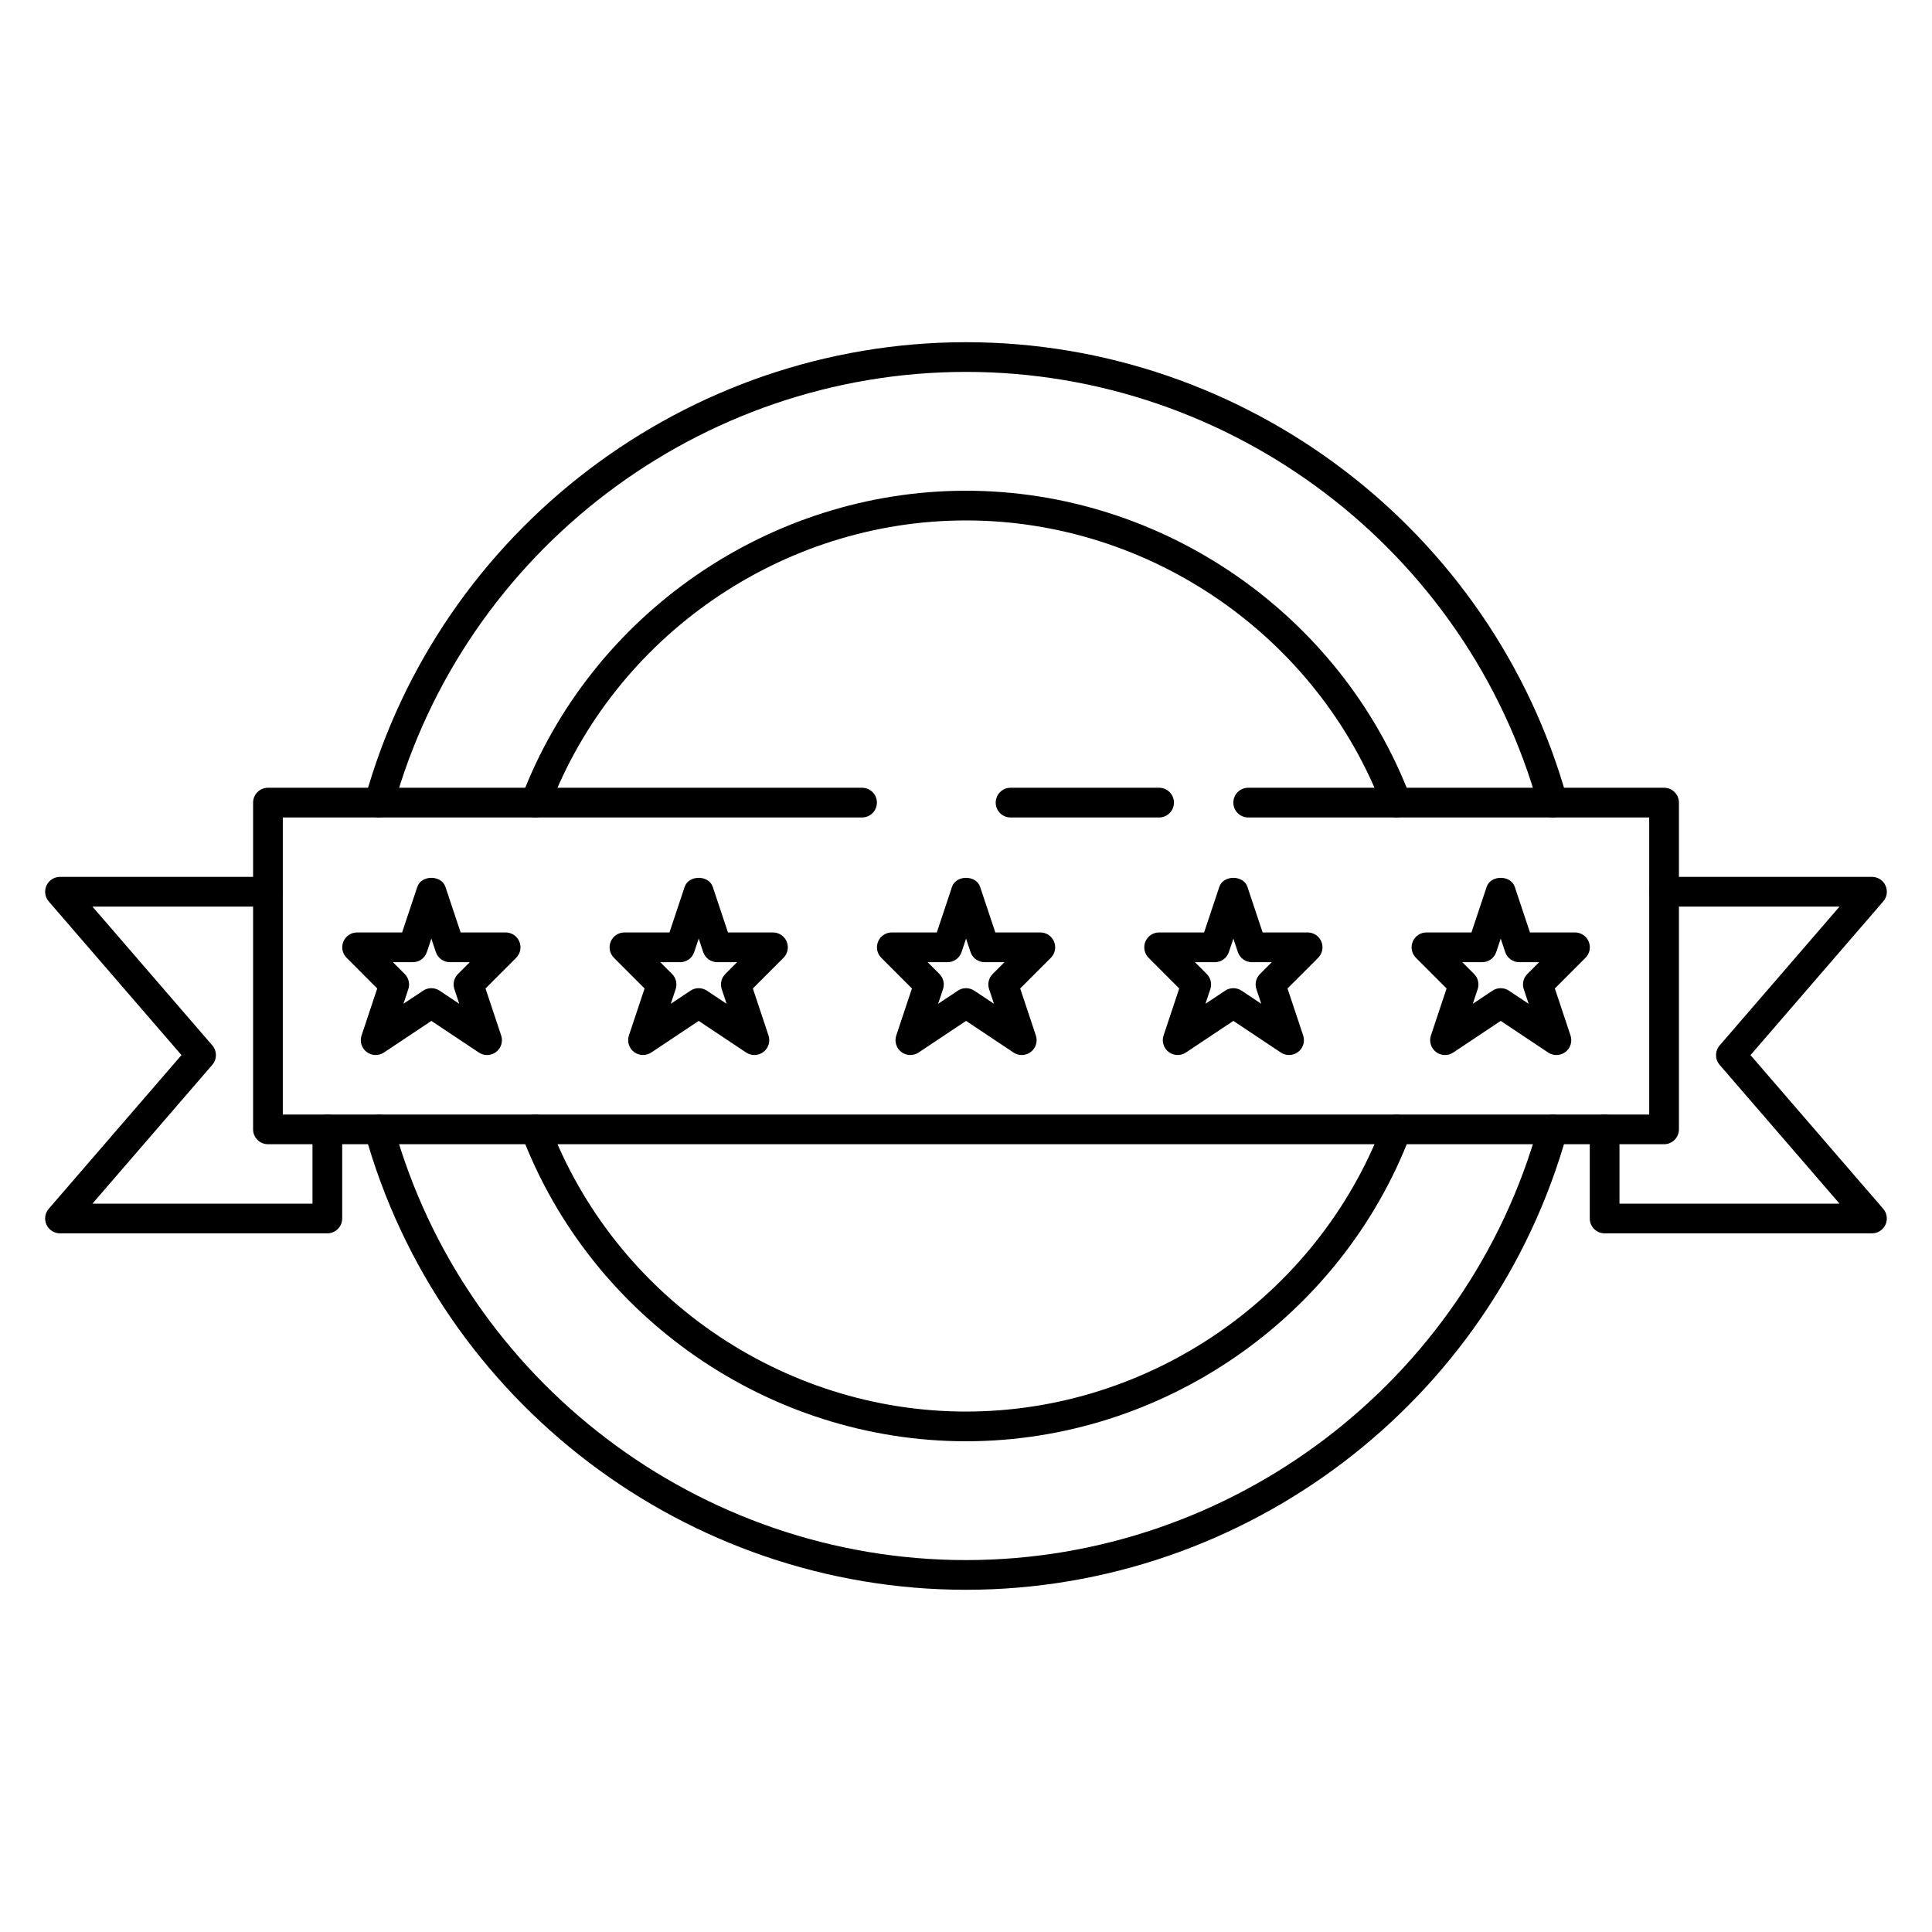 <?xml version="1.0" encoding="UTF-8"?>
<!-- Uploaded to: ICON Repo, www.svgrepo.com, Generator: ICON Repo Mixer Tools -->
<svg fill="#000000" width="800px" height="800px" version="1.1" viewBox="144 144 512 512" xmlns="http://www.w3.org/2000/svg">
 <g>
  <path d="m555.5 360.64c-1.723 0-3.305-1.141-3.785-2.883-18.848-67.82-81.234-115.2-151.71-115.2-70.484 0-132.86 47.375-151.71 115.2-0.582 2.094-2.754 3.312-4.848 2.738-2.094-0.582-3.32-2.754-2.738-4.848 19.789-71.219 85.289-120.96 159.3-120.96 73.996 0 139.51 49.742 159.3 120.96 0.582 2.094-0.645 4.266-2.738 4.848-0.355 0.094-0.711 0.141-1.062 0.141z"/>
  <path d="m400 565.31c-73.996 0-139.51-49.742-159.3-120.96-0.582-2.094 0.645-4.266 2.738-4.848 2.094-0.566 4.266 0.645 4.848 2.738 18.844 67.824 81.23 115.2 151.71 115.2 70.477 0 132.86-47.375 151.71-115.2 0.582-2.094 2.754-3.305 4.848-2.738 2.094 0.582 3.32 2.754 2.738 4.848-19.789 71.219-85.301 120.96-159.3 120.96z"/>
  <path d="m584.99 447.23h-369.98c-2.176 0-3.938-1.762-3.938-3.938v-86.594c0-2.168 1.762-3.934 3.938-3.934h157.44c2.172 0 3.938 1.762 3.938 3.938-0.004 2.172-1.77 3.934-3.941 3.934h-153.5v78.719h362.11v-78.719h-106.27c-2.172 0-3.938-1.762-3.938-3.938 0-2.172 1.762-3.938 3.938-3.938h110.21c2.172 0 3.938 1.762 3.938 3.938v86.594c0 2.176-1.762 3.938-3.934 3.938z"/>
  <path d="m640.09 470.85h-70.848c-2.172 0-3.938-1.762-3.938-3.938v-23.617c0-2.172 1.762-3.938 3.938-3.938 2.172 0 3.938 1.762 3.938 3.938v19.684h58.316l-31.773-36.785c-1.273-1.48-1.273-3.668 0-5.141l31.773-36.797h-46.508c-2.172 0-3.938-1.762-3.938-3.938 0-2.172 1.762-3.938 3.938-3.938h55.105c1.543 0 2.938 0.898 3.582 2.297 0.645 1.402 0.41 3.047-0.598 4.211l-35.176 40.727 35.172 40.723c1.008 1.164 1.242 2.809 0.598 4.211s-2.039 2.301-3.582 2.301z"/>
  <path d="m230.75 470.85h-70.848c-1.543 0-2.938-0.898-3.582-2.297-0.645-1.402-0.41-3.047 0.598-4.211l35.172-40.727-35.172-40.723c-1.008-1.164-1.242-2.809-0.598-4.211 0.645-1.398 2.039-2.297 3.582-2.297h55.105c2.172 0 3.934 1.762 3.934 3.938 0 2.172-1.762 3.934-3.934 3.934h-46.512l31.773 36.785c1.273 1.48 1.273 3.668 0 5.141l-31.773 36.797h58.316v-19.68c0-2.172 1.762-3.938 3.938-3.938 2.172 0 3.938 1.762 3.938 3.938v23.617c0 2.168-1.766 3.934-3.938 3.934z"/>
  <path d="m400 525.95c-52.004 0-99.344-32.652-117.79-81.262-0.77-2.031 0.25-4.305 2.281-5.078 2.031-0.77 4.305 0.242 5.078 2.281 17.293 45.574 61.676 76.188 110.43 76.188 48.75 0 93.133-30.613 110.44-76.176 0.77-2.039 3.055-3.055 5.078-2.281 2.031 0.77 3.055 3.047 2.281 5.078-18.453 48.598-65.797 81.25-117.8 81.25z"/>
  <path d="m514.11 360.64c-1.59 0-3.086-0.969-3.676-2.543-17.305-45.562-61.688-76.176-110.44-76.176s-93.133 30.613-110.44 76.176c-0.77 2.039-3.047 3.07-5.078 2.281-2.031-0.77-3.055-3.047-2.281-5.078 18.449-48.598 65.793-81.25 117.8-81.25s99.344 32.652 117.79 81.262c0.77 2.031-0.25 4.305-2.281 5.078-0.461 0.172-0.934 0.25-1.395 0.25z"/>
  <path d="m451.17 360.64h-39.359c-2.172 0-3.938-1.762-3.938-3.938 0-2.172 1.762-3.938 3.938-3.938h39.359c2.172 0 3.938 1.762 3.938 3.938-0.004 2.176-1.766 3.938-3.938 3.938z"/>
  <path d="m414.77 423.59c-0.762 0-1.52-0.219-2.18-0.66l-12.578-8.383-12.578 8.383c-1.395 0.93-3.234 0.875-4.574-0.148-1.332-1.023-1.875-2.777-1.34-4.375l4.148-12.453-8.117-8.125c-1.125-1.125-1.465-2.816-0.852-4.289 0.605-1.473 2.047-2.434 3.637-2.434h11.926l4.023-12.066c1.07-3.211 6.391-3.211 7.461 0l4.023 12.066h11.926c1.59 0 3.031 0.961 3.637 2.434 0.613 1.473 0.277 3.164-0.852 4.289l-8.117 8.125 4.148 12.453c0.535 1.598-0.008 3.352-1.34 4.375-0.711 0.535-1.559 0.809-2.402 0.809zm-14.758-17.711c0.762 0 1.52 0.219 2.18 0.66l5.219 3.473-1.289-3.871c-0.473-1.418-0.102-2.977 0.953-4.031l3.117-3.117h-5.258c-1.691 0-3.195-1.086-3.731-2.691l-1.188-3.559-1.188 3.559c-0.535 1.605-2.039 2.691-3.731 2.691h-5.258l3.117 3.117c1.055 1.055 1.426 2.613 0.953 4.031l-1.289 3.871 5.219-3.473c0.652-0.449 1.414-0.66 2.172-0.66z"/>
  <path d="m343.92 423.59c-0.762 0-1.52-0.219-2.18-0.66l-12.578-8.383-12.578 8.383c-1.395 0.93-3.234 0.875-4.574-0.148-1.332-1.023-1.875-2.777-1.34-4.375l4.148-12.453-8.117-8.125c-1.125-1.125-1.465-2.816-0.852-4.289 0.605-1.473 2.047-2.434 3.637-2.434h11.926l4.023-12.066c1.07-3.211 6.391-3.211 7.461 0l4.023 12.066h11.926c1.59 0 3.031 0.961 3.637 2.434 0.613 1.473 0.277 3.164-0.852 4.289l-8.117 8.125 4.148 12.453c0.535 1.598-0.008 3.352-1.34 4.375-0.711 0.535-1.559 0.809-2.402 0.809zm-14.762-17.711c0.762 0 1.52 0.219 2.18 0.66l5.219 3.473-1.289-3.871c-0.473-1.418-0.102-2.977 0.953-4.031l3.117-3.117h-5.258c-1.691 0-3.195-1.086-3.731-2.691l-1.188-3.559-1.188 3.559c-0.535 1.605-2.039 2.691-3.731 2.691h-5.258l3.117 3.117c1.055 1.055 1.426 2.613 0.953 4.031l-1.289 3.871 5.219-3.473c0.656-0.449 1.418-0.66 2.172-0.66z"/>
  <path d="m273.07 423.59c-0.762 0-1.52-0.219-2.18-0.66l-12.578-8.383-12.578 8.383c-1.395 0.93-3.234 0.875-4.574-0.148-1.332-1.023-1.875-2.777-1.34-4.375l4.148-12.453-8.117-8.125c-1.125-1.125-1.465-2.816-0.852-4.289 0.605-1.473 2.047-2.434 3.637-2.434h11.926l4.023-12.066c1.07-3.211 6.391-3.211 7.461 0l4.023 12.066h11.926c1.59 0 3.031 0.961 3.637 2.434 0.613 1.473 0.277 3.164-0.852 4.289l-8.117 8.125 4.148 12.453c0.535 1.598-0.008 3.352-1.34 4.375-0.711 0.535-1.559 0.809-2.402 0.809zm-14.762-17.711c0.762 0 1.52 0.219 2.18 0.66l5.219 3.473-1.289-3.871c-0.473-1.418-0.102-2.977 0.953-4.031l3.117-3.117h-5.258c-1.691 0-3.195-1.086-3.731-2.691l-1.188-3.559-1.188 3.559c-0.535 1.605-2.039 2.691-3.731 2.691h-5.258l3.117 3.117c1.055 1.055 1.426 2.613 0.953 4.031l-1.289 3.871 5.219-3.473c0.652-0.449 1.418-0.66 2.172-0.66z"/>
  <path d="m485.61 423.59c-0.762 0-1.52-0.219-2.18-0.66l-12.578-8.383-12.578 8.383c-1.395 0.93-3.234 0.875-4.574-0.148-1.332-1.023-1.875-2.777-1.34-4.375l4.148-12.453-8.117-8.125c-1.125-1.125-1.465-2.816-0.852-4.289 0.605-1.473 2.047-2.434 3.637-2.434h11.926l4.023-12.066c1.07-3.211 6.391-3.211 7.461 0l4.023 12.066h11.926c1.59 0 3.031 0.961 3.637 2.434 0.613 1.473 0.277 3.164-0.852 4.289l-8.117 8.125 4.148 12.453c0.535 1.598-0.008 3.352-1.34 4.375-0.707 0.535-1.559 0.809-2.402 0.809zm-14.758-17.711c0.762 0 1.52 0.219 2.18 0.66l5.219 3.473-1.289-3.871c-0.473-1.418-0.102-2.977 0.953-4.031l3.117-3.117h-5.258c-1.691 0-3.195-1.086-3.731-2.691l-1.188-3.559-1.188 3.559c-0.535 1.605-2.039 2.691-3.731 2.691h-5.258l3.117 3.117c1.055 1.055 1.426 2.613 0.953 4.031l-1.289 3.871 5.219-3.473c0.652-0.449 1.414-0.66 2.172-0.66z"/>
  <path d="m556.46 423.59c-0.762 0-1.52-0.219-2.18-0.66l-12.578-8.383-12.578 8.383c-1.387 0.93-3.234 0.875-4.574-0.148-1.332-1.023-1.875-2.777-1.34-4.375l4.148-12.453-8.117-8.125c-1.125-1.125-1.465-2.816-0.852-4.289 0.605-1.473 2.047-2.434 3.637-2.434h11.926l4.023-12.066c1.07-3.211 6.391-3.211 7.461 0l4.023 12.066h11.926c1.59 0 3.031 0.961 3.637 2.434 0.613 1.473 0.277 3.164-0.852 4.289l-8.117 8.125 4.148 12.453c0.535 1.598-0.008 3.352-1.34 4.375-0.707 0.535-1.559 0.809-2.402 0.809zm-14.758-17.711c0.762 0 1.52 0.219 2.18 0.66l5.219 3.473-1.289-3.871c-0.473-1.418-0.102-2.977 0.953-4.031l3.117-3.117h-5.258c-1.691 0-3.195-1.086-3.731-2.691l-1.188-3.559-1.188 3.559c-0.535 1.605-2.039 2.691-3.731 2.691h-5.258l3.117 3.117c1.055 1.055 1.426 2.613 0.953 4.031l-1.289 3.871 5.219-3.473c0.652-0.449 1.414-0.66 2.172-0.66z"/>
 </g>
</svg>